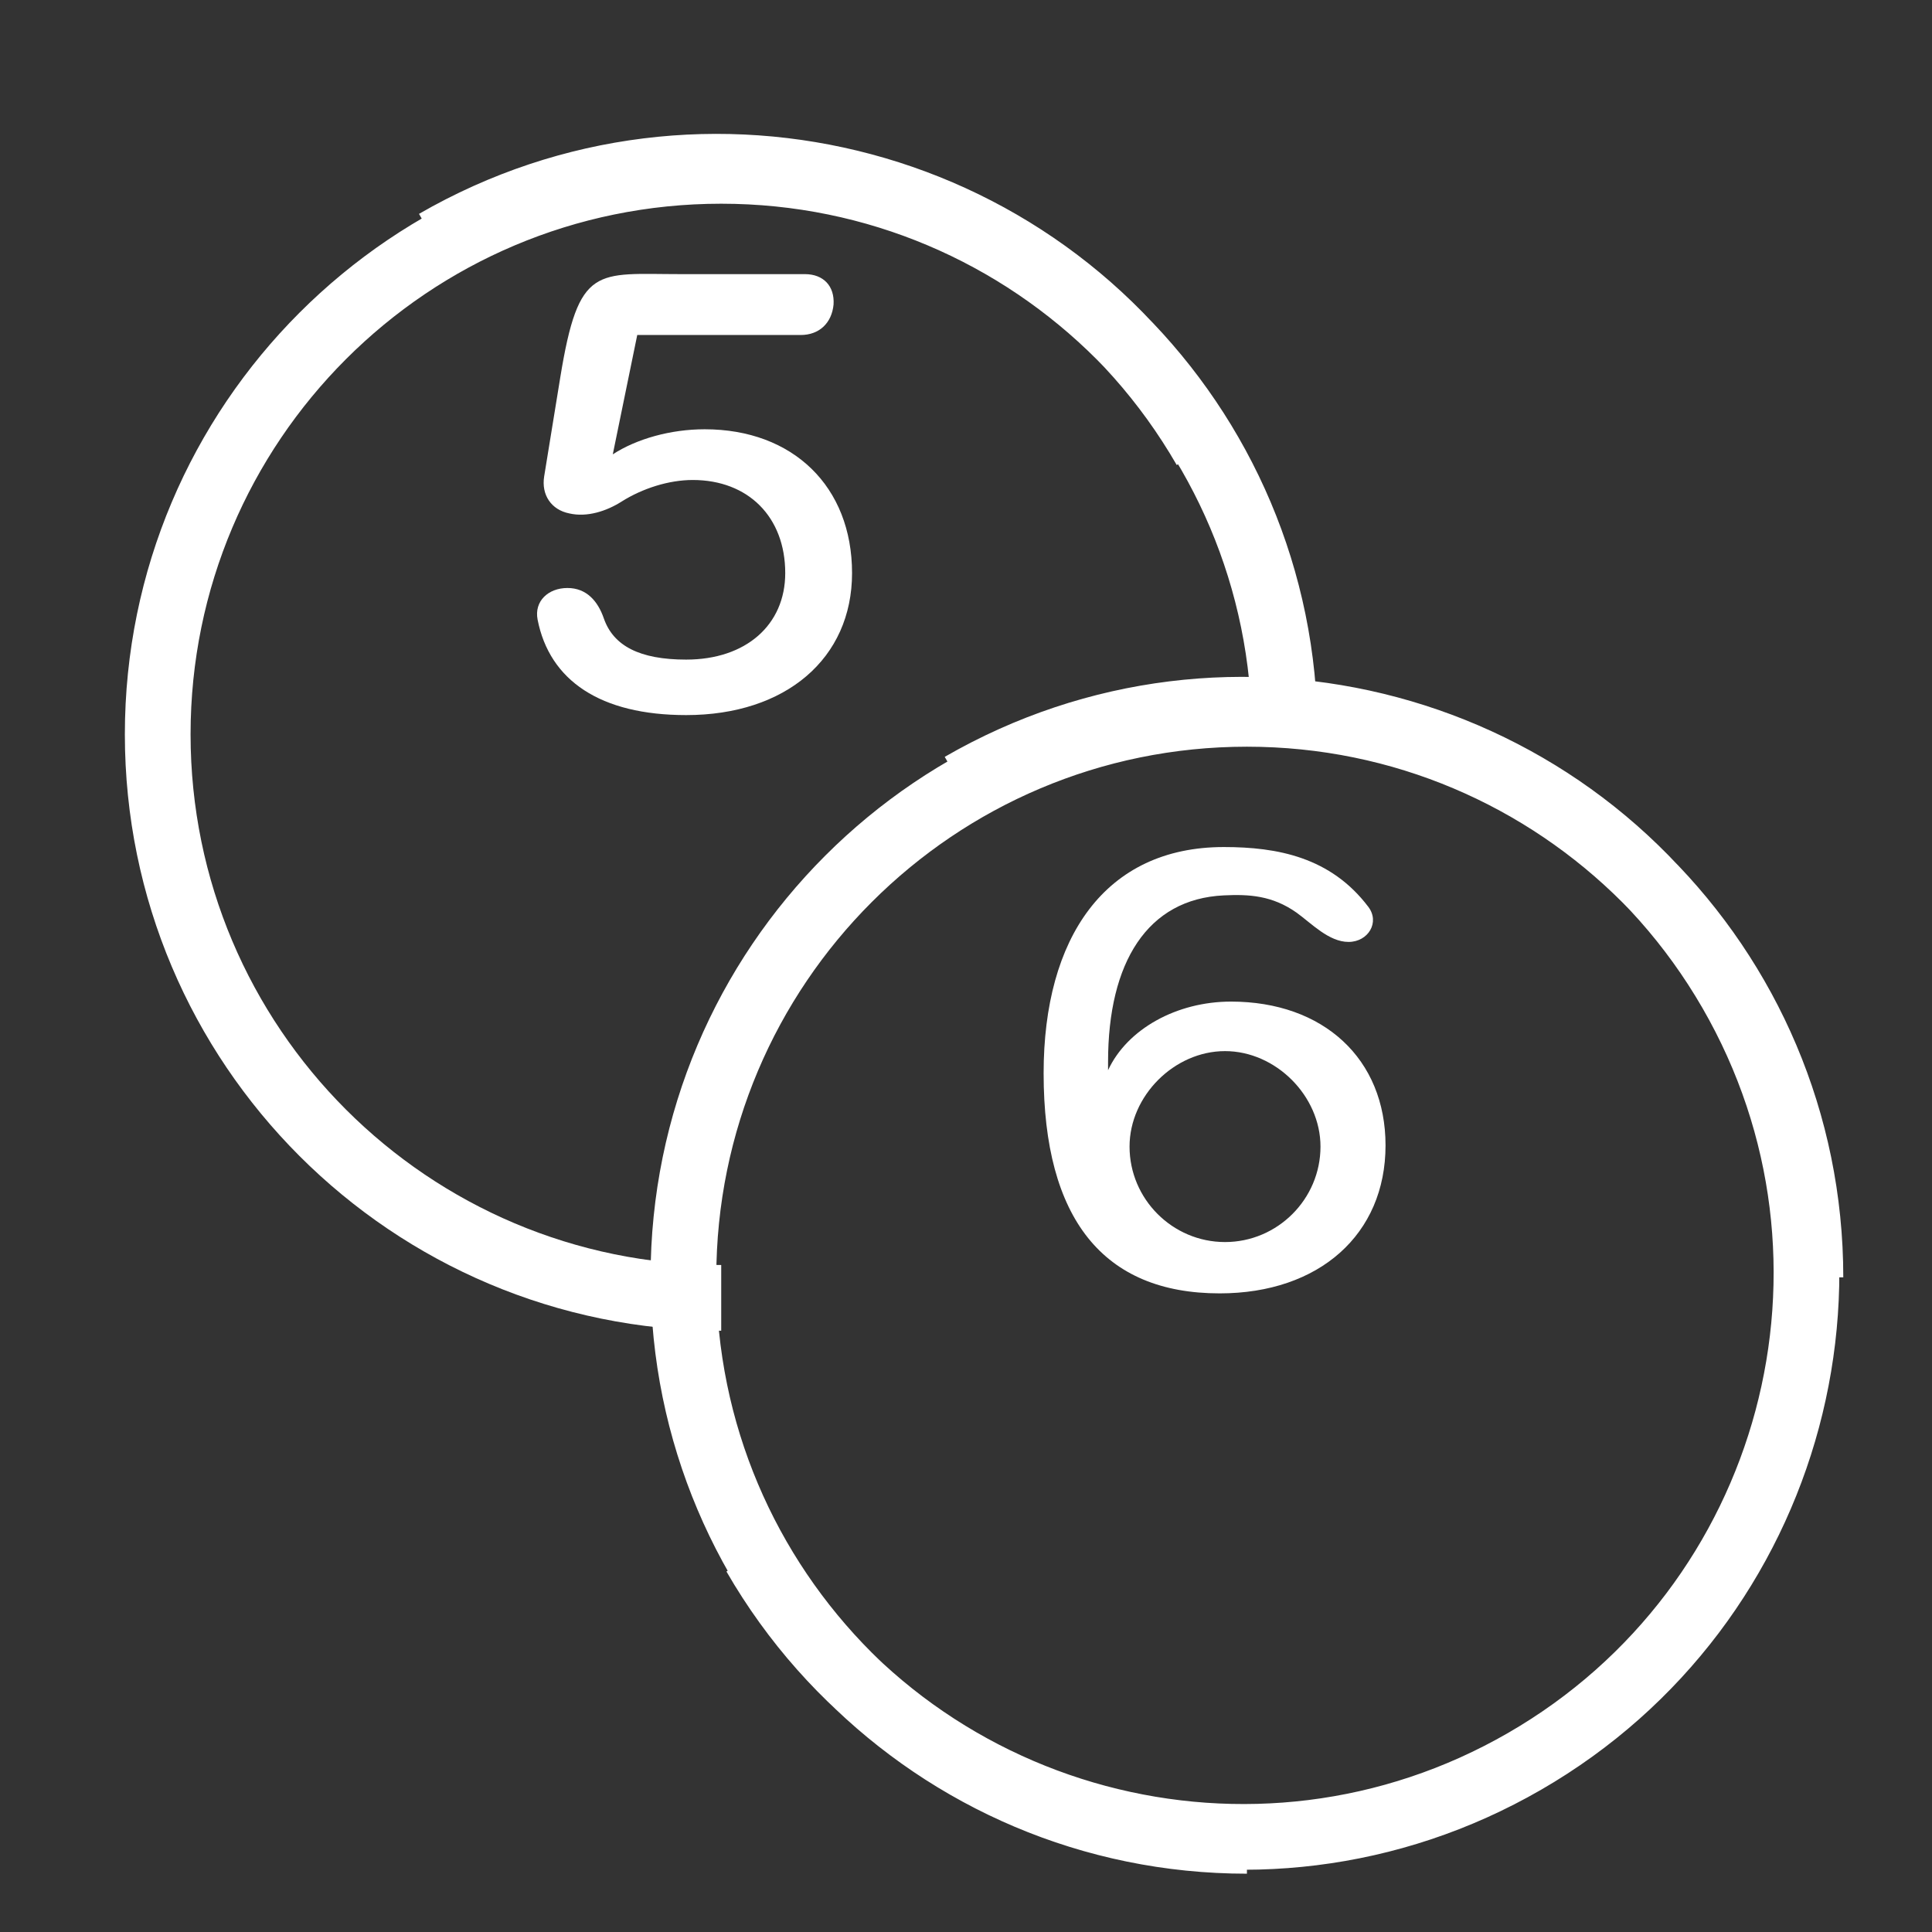 <svg width="147" height="147" viewBox="0 0 147 147" fill="none" xmlns="http://www.w3.org/2000/svg">
<rect x="0" y="0" width="147" height="147" fill="#333333" stroke="none"/>
<path d="M52.209 54.409C45.672 54.409 41.812 51.776 40.904 47.145C40.632 45.737 41.722 44.739 43.175 44.739C44.627 44.739 45.49 45.737 45.944 47.054C46.67 49.142 48.668 50.187 52.209 50.187C56.749 50.187 59.746 47.553 59.746 43.604C59.746 39.336 56.931 36.521 52.709 36.521C50.892 36.521 48.895 37.157 47.306 38.156C46.171 38.882 44.673 39.381 43.311 39.063C41.949 38.791 41.177 37.656 41.404 36.249L42.63 28.712C44.037 20.086 45.354 20.858 51.8 20.858H61.244C62.651 20.858 63.514 21.766 63.423 23.173C63.287 24.581 62.333 25.489 60.926 25.489H48.486L46.625 34.569C48.441 33.389 51.029 32.662 53.617 32.662C60.336 32.662 64.83 37.02 64.83 43.604C64.83 50.096 59.791 54.409 52.209 54.409Z" fill="white"/>
<path d="M54.875 98.75C31.196 98.75 12 79.555 12 55.875C12 32.196 31.196 13 54.875 13C78.554 13 97.75 32.196 97.75 55.875M33.131 18.438C53.638 6.598 79.859 13.624 91.699 34.131" stroke="white" stroke-width="5"/>
<path d="M94.875 140.064C71.196 140.064 52 120.868 52 97.189C52 73.51 71.196 54.314 94.875 54.314C118.554 54.314 137.75 73.51 137.75 97.189M73.131 59.752C93.638 47.912 119.859 54.938 131.699 75.445C143.539 95.952 136.513 122.174 116.006 134.013C95.499 145.853 69.277 138.827 57.437 118.32" stroke="white" stroke-width="5"/>
<path d="M79.406 81.656C79.406 71.35 84.082 64.449 93.117 64.449C97.203 64.449 101.244 65.221 104.104 68.989C105.012 70.17 104.104 71.668 102.606 71.668C101.108 71.668 99.791 70.261 98.656 69.443C96.795 68.127 95.024 68.036 93.117 68.127C87.306 68.399 84.309 73.212 84.309 80.793V81.429C85.762 78.296 89.531 76.208 93.662 76.208C100.699 76.208 105.421 80.567 105.421 87.15C105.421 93.914 100.381 98.409 92.799 98.409C83.946 98.409 79.406 92.734 79.406 81.656ZM85.944 87.24C85.944 91.236 89.213 94.504 93.208 94.504C97.203 94.504 100.472 91.236 100.472 87.24C100.472 83.381 97.067 79.976 93.208 79.976C89.349 79.976 85.944 83.381 85.944 87.24Z" fill="white"/>
</svg>
